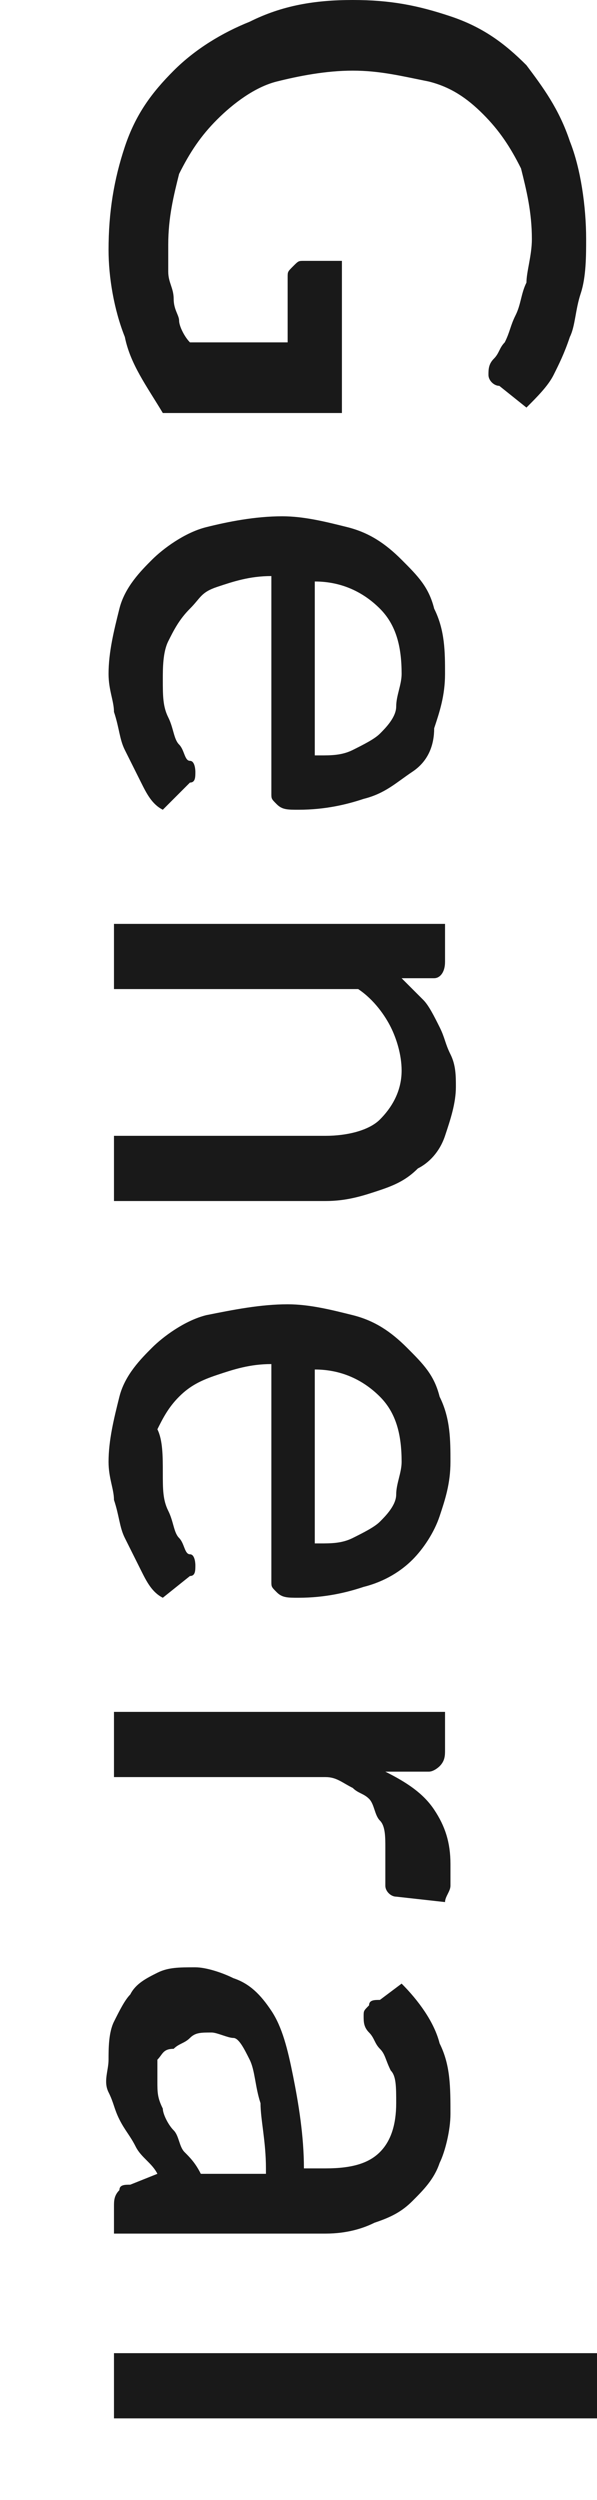 <?xml version="1.0" encoding="utf-8"?>
<!-- Generator: Adobe Illustrator 27.2.0, SVG Export Plug-In . SVG Version: 6.00 Build 0)  -->
<svg version="1.1" id="レイヤー_1" xmlns="http://www.w3.org/2000/svg" xmlns:xlink="http://www.w3.org/1999/xlink" x="0px"
	 y="0px" viewBox="0 0 11 46" style="enable-background:new 0 0 11 46;" xml:space="preserve">
<style type="text/css">
	.st0{enable-background:new    ;}
	.st1{fill:#191919;}
</style>
<g>
	<g class="st0">
		<path class="st1" d="M6.3,7.6H3C2.7,7.1,2.4,6.7,2.3,6.2C2.1,5.7,2,5.1,2,4.6c0-0.7,0.1-1.3,0.3-1.9s0.5-1,0.9-1.4
			c0.4-0.4,0.9-0.7,1.4-0.9C5.2,0.1,5.8,0,6.5,0c0.7,0,1.2,0.1,1.8,0.3s1,0.5,1.4,0.9C10,1.6,10.3,2,10.5,2.6
			c0.2,0.5,0.3,1.2,0.3,1.8c0,0.3,0,0.7-0.1,1c-0.1,0.3-0.1,0.6-0.2,0.8c-0.1,0.3-0.2,0.5-0.3,0.7c-0.1,0.2-0.3,0.4-0.5,0.6L9.2,7.1
			C9.1,7.1,9,7,9,6.9c0-0.1,0-0.2,0.1-0.3c0.1-0.1,0.1-0.2,0.2-0.3C9.4,6.1,9.4,6,9.5,5.8c0.1-0.2,0.1-0.4,0.2-0.6
			c0-0.2,0.1-0.5,0.1-0.8c0-0.5-0.1-0.9-0.2-1.3c-0.2-0.4-0.4-0.7-0.7-1s-0.6-0.5-1-0.6C7.4,1.4,7,1.3,6.5,1.3c-0.5,0-1,0.1-1.4,0.2
			S4.3,1.9,4,2.2s-0.5,0.6-0.7,1C3.2,3.6,3.1,4,3.1,4.5c0,0.2,0,0.4,0,0.5c0,0.2,0.1,0.3,0.1,0.5c0,0.2,0.1,0.3,0.1,0.4
			s0.1,0.3,0.2,0.4h1.8V5.1c0-0.1,0-0.1,0.1-0.2s0.1-0.1,0.2-0.1h0.7V7.6z"/>
		<path class="st1" d="M3,14.9c-0.2-0.1-0.3-0.3-0.4-0.5S2.4,14,2.3,13.8c-0.1-0.2-0.1-0.4-0.2-0.7c0-0.2-0.1-0.4-0.1-0.7
			c0-0.4,0.1-0.8,0.2-1.2c0.1-0.4,0.4-0.7,0.6-0.9s0.6-0.5,1-0.6c0.4-0.1,0.9-0.2,1.4-0.2c0.4,0,0.8,0.1,1.2,0.2
			c0.4,0.1,0.7,0.3,1,0.6s0.5,0.5,0.6,0.9c0.2,0.4,0.2,0.8,0.2,1.2c0,0.4-0.1,0.7-0.2,1C8,13.7,7.9,14,7.6,14.2s-0.5,0.4-0.9,0.5
			c-0.3,0.1-0.7,0.2-1.2,0.2c-0.2,0-0.3,0-0.4-0.1s-0.1-0.1-0.1-0.2v-4c-0.4,0-0.7,0.1-1,0.2S3.7,11,3.5,11.2
			c-0.2,0.2-0.3,0.4-0.4,0.6C3,12,3,12.3,3,12.5c0,0.3,0,0.5,0.1,0.7s0.1,0.4,0.2,0.5c0.1,0.1,0.1,0.3,0.2,0.3s0.1,0.2,0.1,0.2
			c0,0.1,0,0.2-0.1,0.2L3,14.9z M5.9,13.9c0.2,0,0.4,0,0.6-0.1c0.2-0.1,0.4-0.2,0.5-0.3s0.3-0.3,0.3-0.5s0.1-0.4,0.1-0.6
			c0-0.5-0.1-0.9-0.4-1.2c-0.3-0.3-0.7-0.5-1.2-0.5V13.9z"/>
		<path class="st1" d="M7.4,18c0.1,0.1,0.3,0.3,0.4,0.4c0.1,0.1,0.2,0.3,0.3,0.5c0.1,0.2,0.1,0.3,0.2,0.5s0.1,0.4,0.1,0.6
			c0,0.3-0.1,0.6-0.2,0.9c-0.1,0.3-0.3,0.5-0.5,0.6c-0.2,0.2-0.4,0.3-0.7,0.4C6.7,22,6.4,22.1,6,22.1H2.1v-1.2H6
			c0.4,0,0.8-0.1,1-0.3s0.4-0.5,0.4-0.9c0-0.3-0.1-0.6-0.2-0.8s-0.3-0.5-0.6-0.7H2.1v-1.2h6.1v0.7c0,0.2-0.1,0.3-0.2,0.3L7.4,18z"/>
		<path class="st1" d="M3,29.4c-0.2-0.1-0.3-0.3-0.4-0.5c-0.1-0.2-0.2-0.4-0.3-0.6c-0.1-0.2-0.1-0.4-0.2-0.7c0-0.2-0.1-0.4-0.1-0.7
			c0-0.4,0.1-0.8,0.2-1.2c0.1-0.4,0.4-0.7,0.6-0.9s0.6-0.5,1-0.6C4.3,24.1,4.8,24,5.3,24c0.4,0,0.8,0.1,1.2,0.2
			c0.4,0.1,0.7,0.3,1,0.6s0.5,0.5,0.6,0.9c0.2,0.4,0.2,0.8,0.2,1.2c0,0.4-0.1,0.7-0.2,1c-0.1,0.3-0.3,0.6-0.5,0.8s-0.5,0.4-0.9,0.5
			c-0.3,0.1-0.7,0.2-1.2,0.2c-0.2,0-0.3,0-0.4-0.1s-0.1-0.1-0.1-0.2v-4c-0.4,0-0.7,0.1-1,0.2s-0.5,0.2-0.7,0.4
			c-0.2,0.2-0.3,0.4-0.4,0.6C3,26.5,3,26.8,3,27.1c0,0.3,0,0.5,0.1,0.7s0.1,0.4,0.2,0.5c0.1,0.1,0.1,0.3,0.2,0.3s0.1,0.2,0.1,0.2
			c0,0.1,0,0.2-0.1,0.2L3,29.4z M5.9,28.4c0.2,0,0.4,0,0.6-0.1C6.7,28.2,6.9,28.1,7,28s0.3-0.3,0.3-0.5s0.1-0.4,0.1-0.6
			c0-0.5-0.1-0.9-0.4-1.2c-0.3-0.3-0.7-0.5-1.2-0.5V28.4z"/>
		<path class="st1" d="M7.1,32.6C7.5,32.8,7.8,33,8,33.3c0.2,0.3,0.3,0.6,0.3,1c0,0.1,0,0.3,0,0.4c0,0.1-0.1,0.2-0.1,0.3l-0.9-0.1
			c-0.1,0-0.2-0.1-0.2-0.2c0-0.1,0-0.1,0-0.3c0-0.1,0-0.2,0-0.4c0-0.2,0-0.4-0.1-0.5c-0.1-0.1-0.1-0.3-0.2-0.4S6.6,33,6.5,32.9
			c-0.2-0.1-0.3-0.2-0.5-0.2H2.1v-1.2h6.1v0.7c0,0.1,0,0.2-0.1,0.3c0,0-0.1,0.1-0.2,0.1L7.1,32.6z"/>
		<path class="st1" d="M7.4,36.5c0.3,0.3,0.6,0.7,0.7,1.1c0.2,0.4,0.2,0.8,0.2,1.3c0,0.3-0.1,0.7-0.2,0.9c-0.1,0.3-0.3,0.5-0.5,0.7
			c-0.2,0.2-0.4,0.3-0.7,0.4C6.7,41,6.4,41.1,6,41.1H2.1v-0.5c0-0.1,0-0.2,0.1-0.3c0-0.1,0.1-0.1,0.2-0.1L2.9,40
			c-0.1-0.2-0.3-0.3-0.4-0.5c-0.1-0.2-0.2-0.3-0.3-0.5s-0.1-0.3-0.2-0.5S2,38.1,2,37.9c0-0.2,0-0.5,0.1-0.7s0.2-0.4,0.3-0.5
			c0.1-0.2,0.3-0.3,0.5-0.4s0.4-0.1,0.7-0.1c0.2,0,0.5,0.1,0.7,0.2C4.6,36.5,4.8,36.7,5,37c0.2,0.3,0.3,0.7,0.4,1.2
			c0.1,0.5,0.2,1.1,0.2,1.7H6c0.5,0,0.8-0.1,1-0.3s0.3-0.5,0.3-0.9c0-0.3,0-0.5-0.1-0.6c-0.1-0.2-0.1-0.3-0.2-0.4
			c-0.1-0.1-0.1-0.2-0.2-0.3c-0.1-0.1-0.1-0.2-0.1-0.3c0-0.1,0-0.1,0.1-0.2c0-0.1,0.1-0.1,0.2-0.1L7.4,36.5z M4.9,39.9
			c0-0.5-0.1-0.9-0.1-1.2c-0.1-0.3-0.1-0.6-0.2-0.8c-0.1-0.2-0.2-0.4-0.3-0.4s-0.3-0.1-0.4-0.1c-0.2,0-0.3,0-0.4,0.1
			c-0.1,0.1-0.2,0.1-0.3,0.2C3,37.7,3,37.8,2.9,37.9c0,0.1,0,0.2,0,0.4c0,0.2,0,0.3,0.1,0.5c0,0.1,0.1,0.3,0.2,0.4s0.1,0.3,0.2,0.4
			c0.1,0.1,0.2,0.2,0.3,0.4H4.9z"/>
		<path class="st1" d="M11,44.5H2.1v-1.2H11V44.5z"/>
	</g>
</g>
</svg>
